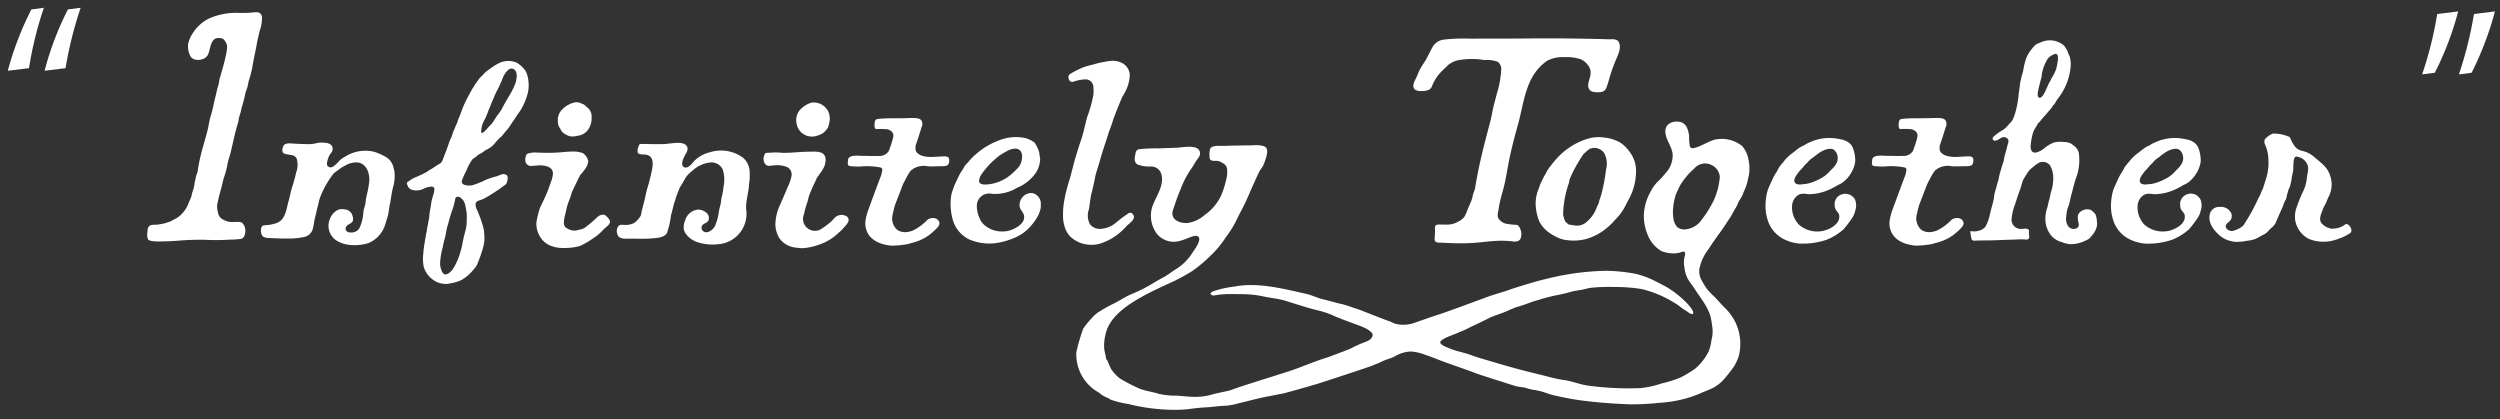 <svg xmlns="http://www.w3.org/2000/svg" xmlns:xlink="http://www.w3.org/1999/xlink" width="322" height="54" viewBox="0 0 322 54">
  <rect x="0" y="0" width="322" height="54" fill="#333333" stroke="none"/>
  <defs>
    <clipPath id="clip-footer-logo-infinitely-together">
      <rect width="322" height="54"/>
    </clipPath>
  </defs>
  <g id="footer-logo-infinitely-together" clip-path="url(#clip-footer-logo-infinitely-together)">
    <g id="グループ_448" data-name="グループ 448" transform="translate(-584.775 -3227.983)">
      <path id="パス_3593" data-name="パス 3593" d="M1064.89,325.551a24.621,24.621,0,0,1-5.234-.741,11.249,11.249,0,0,1-2.28-.568c-.083-.041-.179-.13-.223-.153a2.544,2.544,0,0,0-.321-.132,3.956,3.956,0,0,1-.927-.6,5.609,5.609,0,0,1-2.924-5.236,24.575,24.575,0,0,1,.88-3.007,10,10,0,0,1,1.05-1.294,3.963,3.963,0,0,1,1.215-1.015,14.627,14.627,0,0,1,1.474-.83c.885-.406,1.7-1.006,2.6-1.359a20.375,20.375,0,0,0,2.871-1.483c.462-.277.941-.521,1.406-.8.441-.262.823-.571,1.262-.841a6.558,6.558,0,0,0,2.086-1.995c.244-.409,1.512-1.956.744-2.306-.327-.147-1.091.215-1.412.332a5.253,5.253,0,0,1-.921.3,2.79,2.79,0,0,1-2.912-.968,3.891,3.891,0,0,1-.606-3.306c.327-1.044.988-1.956,1.224-3.03s-.05-2.183-1.282-2.3a4.305,4.305,0,0,1-1.8-.253c-.388-.232-.4-.629-.327-1.056.094-.5.085-.812.559-.918a22.958,22.958,0,0,1,2.554-.1c.732-.035,1.468-.056,2.2-.079.765-.023,2.9-.526,3.056.612.065.488-.288.762-.527,1.133a13.984,13.984,0,0,1-.753,1.188,11.778,11.778,0,0,0-1.239,2.471c-.371.83-.659,1.744-.953,2.606-.427,1.262.924,1.786,1.945,1.671a4.33,4.33,0,0,0,2.136-1.027,6.336,6.336,0,0,0,2.168-2.624,10.765,10.765,0,0,0,.547-1.721,4.146,4.146,0,0,0,.162-1.662c-.121-.494-.527-.683-.968-.889-.415-.2-1.206.153-1.274-.465-.041-.341-.053-1.115.179-1.312.379-.312,1.2-.209,1.674-.224,1.25-.041,2.5-.059,3.757-.071a3.326,3.326,0,0,1,1.456.138c.435.229.377.759.285,1.15a9.048,9.048,0,0,1-.347,1.068c-.159.435-.471.738-.665,1.147-.562,1.174-1.071,2.374-1.6,3.568-.347.782-.777,1.515-1.145,2.28a13.253,13.253,0,0,1-1.442,2.4c-.144.182-.238.368-.379.547-.1.135-.206.271-.312.421a11.247,11.247,0,0,1-1.3,1.45,17.024,17.024,0,0,1-2.471,2.065,23.958,23.958,0,0,1-3.2,1.677c-1.062.494-2.115.988-3.142,1.556-1.859,1.027-4.3,2.615-4.751,4.877a5.716,5.716,0,0,0-.173,1.868c.035.309.12.606.185.906a3.022,3.022,0,0,0,.068.374c.038.115.124.162.171.262a9.764,9.764,0,0,0,.48,1.08,5.148,5.148,0,0,0,1.062,1.156,21.3,21.3,0,0,0,2.707,1.4c.788.268,1.609.38,2.4.627a9.885,9.885,0,0,0,2.309.227c.868.056,1.712.177,2.583.15a7.759,7.759,0,0,0,2.106-.353c.335-.1,1.992-.415,2.265-.521,1.427-.562,6.969-2.224,8.2-2.674,1.336-.482,2.6-1.027,3.957-1.447.315-.094,1.324-.477,1.409-.509.621-.241,1.244-.453,1.859-.727a16.41,16.41,0,0,1,1.992-.888c.462-.135,1.112-.718.671-1.18a4.954,4.954,0,0,0-.556-.427,10.823,10.823,0,0,0-1.2-.521c-.374-.124-2.677-.988-3.012-1.15a10.622,10.622,0,0,0-2.142-.735c-1.453-.359-2.8-.818-4.23-1.256-.8-.244-1.759-.338-2.577-.5a13.469,13.469,0,0,0-2.586-.332c-.771-.012-1.315-.015-2.089-.015a11.754,11.754,0,0,0-1.4.1c-.244.029-.815.224-.927-.147-.083-.277.944-.485,1.221-.58a15.533,15.533,0,0,1,1.824-.341c3.033-.58,6.319.279,9.264.941.785.174,1.412.529,2.2.709.824.185,1.53.421,2.286.582.674.141,1.333.424,2.027.63.3.085,3.745,1.468,4.095,1.568.321.091.606.282.936.379a4.367,4.367,0,0,0,2.471-.159c.377-.144,2.939-1.027,3.224-1.109.606-.165,6.181-2.245,6.393-2.318s1.606-.512,1.665-.521c.194-.047,1.089-.365,1.333-.447.606-.2,1.215-.385,1.824-.571.785-.241,1.539-.45,2.33-.638a34.093,34.093,0,0,1,7.858-1.077,21.817,21.817,0,0,1,3.836.4,12.1,12.1,0,0,1,1.7.562c.3.1,1.974.98,2.145,1.077a12.5,12.5,0,0,1,2.939,2.371c.265.321.786.938.515,1.147-.227.109-.633-.291-1.042-.529s-.865-.674-1.306-.9a14.16,14.16,0,0,0-4.227-1.777,20.151,20.151,0,0,0-3.324-.262,23.23,23.23,0,0,0-3.2.1c-.4.044-.788.188-1.18.253-.427.068-.885.138-1.3.235a20.316,20.316,0,0,1-2.06.491,22.819,22.819,0,0,0-2.336.621c-.677.162-1.333.468-1.977.662-.073.021-.541.182-.656.2-.177.038-1.056.421-1.327.544-.8.359-1.662.562-2.442.968-.874.459-1.789.847-2.668,1.3-.435.224-.912.391-1.365.594-.5.227-2.365.806-2.071,1.274.2.315.821.515,1.141.653.912.388,1.88.532,2.795.871.968.359,1.965.621,2.957.918,1.9.571,3.828,1.1,5.745,1.553,1.1.256,2.133.594,3.254.741,1.1.144,2.171.624,3.271.741a38.964,38.964,0,0,0,6.625.3,12.949,12.949,0,0,0,2.706-.6,15.531,15.531,0,0,0,2.415-.762,15.248,15.248,0,0,0,1.909-1.147,7.147,7.147,0,0,0,1.756-2.286,6.32,6.32,0,0,0,.332-1.415,4.028,4.028,0,0,0,.079-1.833,10.48,10.48,0,0,0-.218-1.238,7.007,7.007,0,0,0-.609-1.356c-.486-.841-1.106-1.606-1.606-2.43a10.8,10.8,0,0,1-.735-1.062,4.472,4.472,0,0,1-.4-1.447,2.936,2.936,0,0,1,.015-1.3c.1-.368.2-.827-.335-.668a2.736,2.736,0,0,1-1.144.191,4.191,4.191,0,0,1-1.509-.3,4.249,4.249,0,0,1-1.774-2.13,6.344,6.344,0,0,1-.474-2.633,6.775,6.775,0,0,1,.93-2.995,4.79,4.79,0,0,1,.7-1.018,12.333,12.333,0,0,0,1.177-1.274,3.321,3.321,0,0,0,.9-2.421c-.1-1.021-.871-1.8-.939-2.856-.065-1,.824-1.424,1.694-1.336.98.1,1.247.959,1.368,1.845a5.519,5.519,0,0,0,.1,1.327c.162.388.565.224.885.121.936-.3,1.9-1.033,2.9-1.062a4.206,4.206,0,0,1,2.945.906,3.621,3.621,0,0,1,.809,1.727,5.337,5.337,0,0,1,.044,2.1c-.068.288-.141.556-.192.853a7.114,7.114,0,0,1-.4,1.106c-.127.209-.161.474-.291.688a10.357,10.357,0,0,0-.521.918,3.183,3.183,0,0,1-.368.709c-.221.394-.412.8-.665,1.168-.391.565-.712,1.106-1.118,1.665-.544.747-1.112,1.53-1.6,2.306a6.179,6.179,0,0,0-1.2,2.539,2.351,2.351,0,0,0,.168,1.294,12.23,12.23,0,0,0,.776,1.309,9.776,9.776,0,0,0,.93.98c.438.421,1.006,1.115,1.362,1.45a6.378,6.378,0,0,1,1.824,6.263,5.949,5.949,0,0,1-.63,1.344,16.99,16.99,0,0,1-1.477,1.842,5.372,5.372,0,0,1-1.147.862,12.11,12.11,0,0,1-1.271.544,14.632,14.632,0,0,1-2.918,1.006,15.7,15.7,0,0,1-2.771.4,31.68,31.68,0,0,1-3.9.194c-2.233-.094-4.125-.229-6.3-.518-1.121-.153-2.254-.388-3.359-.633-.594-.13-1.259-.418-1.85-.562-.542-.129-1.135-.171-1.656-.353-.538-.185-1.027-.138-1.58-.315-.5-.159-4.013-1.277-4.277-1.368-.179-.062-.929-.312-1.065-.382-.088-.044-3.818-1.356-4.121-1.474-.683-.271-1.359-.544-2.059-.771a5.965,5.965,0,0,0-1.9-.427,4.487,4.487,0,0,0-2.059.653c-.494.244-1.036.362-1.518.594-.183.085-.335.165-.536.244-.35.138-.682.288-1.035.415-1.291.459-6.369,2.121-6.925,2.286-.612.179-1.221.362-1.836.529-.236.068-2.192.632-2.66.721-.579.1-1.156.227-1.733.332-1.28.235-2.548.6-3.821.891a7.99,7.99,0,0,1-1.639.321c-.85.012-1.694.162-2.542.206-.762.041-1.55.124-2.306.235a17.2,17.2,0,0,1-2.524.068m64.955-25.888a5.408,5.408,0,0,0,.079,1.427,1.913,1.913,0,0,0,.453.932,1.388,1.388,0,0,0,.989.312,2.9,2.9,0,0,0,1.892-.9,14.679,14.679,0,0,0,1.812-2.8,9.054,9.054,0,0,0,.8-3.083,1.88,1.88,0,0,0-1.2-1.574,1.842,1.842,0,0,0-2.133.556,9.214,9.214,0,0,0-1.756,2.08c-.218.406-.4.827-.585,1.253a7.775,7.775,0,0,0-.347,1.8m-157.987,9.7a5.1,5.1,0,0,1-.568-.059,2.453,2.453,0,0,1-1.027-.4,3.145,3.145,0,0,1-1.335-1.759,5.713,5.713,0,0,1-.053-1.724c.029-.4.079-.827.147-1.224.038-.221.224-1.365.27-1.536s.068-.5.115-.691c.124-.506.106-.659.209-1.08.053-.194.006-.424.144-1.091.088-.435.118-.818.209-1.247.076-.353.218-.682.288-1.041.059-.332.13-.668-.315-.7a2.915,2.915,0,0,0-1.147.335c-.518.241-1.559.271-1.865-.291-.062-.109-.206-.43-.162-.553a2.548,2.548,0,0,1,.435-.318,2.664,2.664,0,0,1,.715-.385c.459-.2.95-.421,1.389-.668.168-.1.315-.235.494-.321a3.338,3.338,0,0,0,.427-.268c.156-.1.273-.174.423-.271.321-.212.521-.238.685-.621.138-.324.25-.656.382-.983.179-.45.344-.915.494-1.368.106-.324.291-.606.386-.942a4.444,4.444,0,0,1,.3-.777c.044-.088.062-.179.091-.253.053-.115.106-.247.174-.371.129-.229.15-.468.259-.712.153-.335.238-.6.359-.894a12.765,12.765,0,0,1,.706-1.639c.129-.232.215-.406.335-.621.085-.15.168-.309.253-.462a2.957,2.957,0,0,1,.247-.406c.112-.147.168-.306.279-.45.241-.312.318-.48.577-.777.118-.132.415-.382.515-.524a2.2,2.2,0,0,1,.506-.426,8.166,8.166,0,0,1,1.468-.956,2.782,2.782,0,0,1,2.206-.047,3.445,3.445,0,0,1,1.212,1.144,3.638,3.638,0,0,1,.326,1.212,4.392,4.392,0,0,1-.224,2.053,7.354,7.354,0,0,1-.944,1.962c-.359.5-.688,1.033-1.05,1.542a5.24,5.24,0,0,1-.479.68,6.9,6.9,0,0,0-.48.577,3.257,3.257,0,0,1-.347.385,6.511,6.511,0,0,0-.485.465c-.126.156-.344.406-.476.556a2.8,2.8,0,0,1-.783.582,2.213,2.213,0,0,0-.55.344c-.144.144-.606.312-.745.462-.253.274-.412.262-.674.541a5.955,5.955,0,0,0-.765,1.45,7.766,7.766,0,0,0-.559,1.238c-.188.662.871.691,1.327.615a12.8,12.8,0,0,0,1.839-.75,10.5,10.5,0,0,1,1.315-.412c.209-.077.42-.168.63-.25a.733.733,0,0,1,.579.056c.344.168.168.777.094.994-.091.285-.285.324-.535.524-.365.291-.75.538-1.141.791-.429.274-.868.556-1.318.788-.288.15-.853.206-1.009.524a1.3,1.3,0,0,0,.168.9,16.95,16.95,0,0,1,.853,2.442,9.445,9.445,0,0,1,.091,1.527,7.49,7.49,0,0,1-.326,1.418c-.188.618-.382,1.068-.618,1.674a4.316,4.316,0,0,1-.538.729,6.125,6.125,0,0,1-.615.627,5.331,5.331,0,0,1-.824.594,2.98,2.98,0,0,1-.612.244,7.081,7.081,0,0,1-1.356.288m-.818-2.577c.012.306.179,1.215.594,1.333.385.112.906-.444,1.085-.727a8.039,8.039,0,0,0,.718-1.477c.112-.283.176-.571.274-.859.111-.344.226-.98.294-1.333.132-.668.3-1.141.424-1.8a10.434,10.434,0,0,0,.047-1.336,2.218,2.218,0,0,0-.059-.653c-.059-.306-.1-.624-.191-.927a1.512,1.512,0,0,0-.656-.827c-.335-.135-.556-.023-.6.321-.024.174-.074.341-.112.512-.044.194-.1.374-.153.562a17.7,17.7,0,0,0-.538,1.709,5.409,5.409,0,0,1-.159.565c-.077.244-.121.5-.174.741a8.868,8.868,0,0,1-.233,1.071,9.7,9.7,0,0,0-.226,1.009,8.553,8.553,0,0,0-.333,2.118m5.292-16.927c.026.082.241.026.338-.068a5.516,5.516,0,0,0,.456-.456c.212-.288.462-.456.665-.75s.391-.606.591-.9c.1-.141.212-.265.309-.4a5.573,5.573,0,0,0,.362-.582c.256-.524.494-.9.78-1.4a10.229,10.229,0,0,0,.618-1.127,5.843,5.843,0,0,0,.32-.756c.147-.527.318-1.439-.285-1.745s-1.174.659-1.356,1.1a13.2,13.2,0,0,1-.583,1.338,12.559,12.559,0,0,0-.6,1.265c-.126.335-.291.641-.409.983-.109.321-.256.565-.353.888a7.507,7.507,0,0,1-.45,1.015,3.033,3.033,0,0,0-.4,1.6m9.981,14.827a2.665,2.665,0,0,1-.629-.124,2.922,2.922,0,0,1-1.277-.68,3.148,3.148,0,0,1-.965-2.442,11.413,11.413,0,0,1,.462-1.895c.365-.78.774-1.577,1.071-2.392.056-.153.291-.782.347-.962a3.615,3.615,0,0,0,.25-1.021c.021-.95-1.018-1.082-1.759-1.1a11.412,11.412,0,0,1-1.218.079.782.782,0,0,1-.58-.891,1.337,1.337,0,0,1,.156-.585c.112-.162.724-.241.918-.253.221-.015.45.015.674.018a23.529,23.529,0,0,0,2.95-.05c.483-.053.971-.088,1.459-.094a3.521,3.521,0,0,1,1.271.218,1.687,1.687,0,0,1,.677,1.006,2.041,2.041,0,0,1-.533,1.185,3.468,3.468,0,0,1-.473.577c-.038.035-.221.441-.28.535-.106.183-.306.659-.394.824-.1.185-.344.688-.418.883-.065.156-.1.338-.153.5-.129.4-.312.785-.429,1.183-.115.377-.177.768-.277,1.15a4.363,4.363,0,0,0-.183,1.2.75.75,0,0,0,.438.65,1.775,1.775,0,0,0,.956.276,3.142,3.142,0,0,0,.641-.132,1.512,1.512,0,0,0,.674-.253,14.979,14.979,0,0,0,1.562-1.321,1.117,1.117,0,0,1,.9-.338c.215.035.45.341.6.515.512.585-.3,1.018-.659,1.377a6.724,6.724,0,0,1-1.474,1.233,9.585,9.585,0,0,1-1.6.912,7.88,7.88,0,0,1-2.713.215m30.471-.029a2.75,2.75,0,0,1-.859-.238,2.8,2.8,0,0,1-1.218-1.021,3.655,3.655,0,0,1-.479-1.656,6.142,6.142,0,0,1,.482-2.309c.071-.162.818-1.842,1.012-2.35.091-.241.224-.459.309-.7a4.858,4.858,0,0,0,.259-.865,1.062,1.062,0,0,0-.538-1.221,3.487,3.487,0,0,0-1.6-.23c-.5.009-.971.247-1.283-.238a1.089,1.089,0,0,1-.077-1.015c.071-.2.091-.309.288-.347.171-.035.362,0,.532-.029a8.324,8.324,0,0,1,1.553.024c1.139.018,2.254-.147,3.386-.147.868,0,2.1-.171,2.15,1a2.3,2.3,0,0,1-.38,1.286,3.418,3.418,0,0,1-.247.391c-.068.076-.382.562-.462.635a.657.657,0,0,0-.1.209c-.085.182-.168.368-.256.55-.182.379-.562,1.265-.594,1.35a4.136,4.136,0,0,0-.159.48,7,7,0,0,1-.227.809,9.8,9.8,0,0,0-.35,1.318,1.531,1.531,0,0,0,2.359,1.821,7.552,7.552,0,0,0,1.495-1.23,1.239,1.239,0,0,1,1.615-.3c.568.371.112.988-.232,1.324a7.02,7.02,0,0,1-.565.612c-.226.176-.421.385-.647.559a6.663,6.663,0,0,1-1.309.844,9.552,9.552,0,0,1-1.683.58,6.6,6.6,0,0,1-1.265.191c-.309-.015-.588-.047-.909-.082m9.14-2.33a2.8,2.8,0,0,1-.056-1.333,8.4,8.4,0,0,1,.288-1.083c.047-.156,1.63-4.416,1.695-4.551a2.723,2.723,0,0,0,.091-.394c.077-.288.132-.544-.2-.629a9.478,9.478,0,0,0-2.044-.156,8.785,8.785,0,0,1-1.845-.015c-.274-.056-.321-.168-.294-.465.021-.238,0-.5.188-.656.394-.326,1.25-.2,1.721-.2.682,0,1.342.041,2.024.009a1.416,1.416,0,0,0,1.344-.639,13.683,13.683,0,0,0,.526-1.612c.2-.63-.091-.988-.679-1.18a10.119,10.119,0,0,0-1.465-.026c-.312-.021-.209-.779-.191-.882.065-.385.253-.421.606-.447.98-.082,1.762-.056,2.745-.065,1.344-.012,2.4-.162,2.654.288a.833.833,0,0,1,.047.806c-.068.188-.538,1.733-.668,2.077a1.551,1.551,0,0,0-.106.974c.218.638,1.132.806,1.712.835.644.029,1.292-.065,1.942-.068.294,0,.577.009.647.344a.987.987,0,0,1-.156.756c-.239.226-.915.15-1.218.165a12.735,12.735,0,0,1-1.383.009,2.532,2.532,0,0,0-2.162.541,3.54,3.54,0,0,0-.335.488c-.088.129-.724,1.336-.741,1.406-.038.15-.8,2.1-.927,2.43a8.122,8.122,0,0,0-.318,1.239,1.958,1.958,0,0,0,.538,2.068,1.751,1.751,0,0,0,1.109.312,2.952,2.952,0,0,0,1.036-.262,6.539,6.539,0,0,0,1.741-1.312c.471-.379,1.418-.368,1.568.377.068.338-.412.777-.641.983a8.219,8.219,0,0,1-.774.653,6.444,6.444,0,0,1-2.171.956c-.188.041-.368.121-.556.153a12.161,12.161,0,0,1-2.018.191c-1.4-.109-2.851-.685-3.272-2.089m131.908,0a2.8,2.8,0,0,1-.056-1.333,8.365,8.365,0,0,1,.288-1.083c.05-.156,1.63-4.416,1.694-4.551a2.385,2.385,0,0,0,.091-.394c.074-.288.132-.544-.2-.629a9.47,9.47,0,0,0-2.042-.156,8.84,8.84,0,0,1-1.85-.015c-.271-.056-.318-.168-.291-.465.02-.238,0-.5.188-.656.394-.326,1.25-.2,1.721-.2.685,0,1.341.041,2.024.009a1.417,1.417,0,0,0,1.344-.639,13.656,13.656,0,0,0,.524-1.612c.2-.63-.088-.988-.677-1.18a10.12,10.12,0,0,0-1.465-.026c-.312-.021-.209-.779-.191-.882.065-.385.25-.421.609-.447.977-.082,1.762-.056,2.742-.065,1.344-.012,2.4-.162,2.654.288a.833.833,0,0,1,.047.806c-.068.188-.538,1.733-.668,2.077a1.574,1.574,0,0,0-.109.974c.221.638,1.135.806,1.715.835.644.029,1.292-.065,1.942-.068.294,0,.576.009.647.344a.988.988,0,0,1-.156.756c-.239.226-.915.15-1.218.165a12.73,12.73,0,0,1-1.383.009,2.53,2.53,0,0,0-2.162.541,3.528,3.528,0,0,0-.335.488c-.088.129-.721,1.336-.741,1.406-.038.15-.8,2.1-.927,2.43a8.852,8.852,0,0,0-.318,1.239,1.952,1.952,0,0,0,.538,2.068,1.751,1.751,0,0,0,1.109.312,2.935,2.935,0,0,0,1.035-.262,6.532,6.532,0,0,0,1.741-1.312c.471-.379,1.418-.368,1.568.377.068.338-.412.777-.641.983a7.83,7.83,0,0,1-.774.653,6.419,6.419,0,0,1-2.171.956c-.185.041-.368.121-.556.153a12.158,12.158,0,0,1-2.018.191c-1.4-.109-2.851-.685-3.271-2.089M1053.2,303.934a4.049,4.049,0,0,1-1.018-.7,3.122,3.122,0,0,1-.709-1.25,4.757,4.757,0,0,1-.206-1.618,9.189,9.189,0,0,1,.118-1.53,19.744,19.744,0,0,1,.747-3c.085-.276.585-2.277.712-2.692.253-.815.5-1.633.779-2.439.324-.95.494-1.974.78-2.939a15.835,15.835,0,0,0,.78-2.842,5.741,5.741,0,0,0-.009-.93,1,1,0,0,0-1.112-.986,5.391,5.391,0,0,0-1.424.282c-.491.162-.682-.259-.677-.644.006-.253.28-.38.5-.506a10.406,10.406,0,0,1,1.447-.7c.494-.188,1.106-.294,1.609-.459a13.143,13.143,0,0,1,2.1-.376,2.72,2.72,0,0,1,1.015.185,1.848,1.848,0,0,1,1.227,1.565,4.883,4.883,0,0,1-.559,2.195c-.059.132-.341.615-.359.635-.106.126-1.174,2.824-1.262,3.159-.153.568-.4,1.086-.57,1.645-.183.615-.4,1.221-.6,1.839s-.391,1.256-.568,1.892-.415,1.253-.547,1.909c-.138.7-.285,1.386-.465,2.074-.177.671-.2,1.356-.332,2.033a2.416,2.416,0,0,0,.129,1.921,1.62,1.62,0,0,0,1.512.588,3.3,3.3,0,0,0,1.818-.762,15.364,15.364,0,0,1,1.406-1.068c.191-.135.37-.321.665-.177a.749.749,0,0,1,.271.438c.026.521-.692.933-1,1.271a7.517,7.517,0,0,1-3.21,2.165,4.11,4.11,0,0,1-3-.183m-48.873.091c-.676-.2-1.75-.833-1.9-1.771a2.293,2.293,0,0,1,.182-1.109,1.925,1.925,0,0,1,1.636-1.362c.65-.029,1.577.491,1.4,1.262-.1.438-.468.43-.759.686a.544.544,0,0,0,.015.806c.547.488,1.4-.224,1.58-.73a6.909,6.909,0,0,0,.415-1.38,8.091,8.091,0,0,1,.226-1.156c.124-.412.109-.844.23-1.256a7.1,7.1,0,0,0,.188-1.136,4.406,4.406,0,0,0-.094-2.274,1.616,1.616,0,0,0-1.724-.877,3.914,3.914,0,0,0-2.121.994,4.815,4.815,0,0,0-.868.844c-.2.306-.35.647-.556.956a3.225,3.225,0,0,0-.312.544c-.053.115-.376.947-.409,1.068-.112.4-.271.78-.368,1.188s-.191.818-.312,1.224a10.351,10.351,0,0,1-.506,2.233c-.368.647-1.35.659-1.992.712-.909.077-1.792.029-2.7.032-.618,0-1.571.127-1.721-.633a1.1,1.1,0,0,1,.162-1c.239-.247.639-.121.945-.129a2.436,2.436,0,0,0,1.074-.259,3.372,3.372,0,0,0,.824-.889,1.784,1.784,0,0,0,.13-.553c.032-.171.088-.332.129-.5s.333-1.291.368-1.5a8.8,8.8,0,0,1,.289-1.165,22.472,22.472,0,0,0,.562-2.28c.123-.641.223-1.58-.562-1.853-.33-.115-.718-.047-1.059-.141-.25-.065-.247-.3-.241-.541a.7.7,0,0,1,.1-.347c.032-.071.062-.244.1-.3.1-.129.382-.115.544-.109.8.021,1.621.029,2.432.021.756-.009,1.468-.188,2.218-.156s1.292.438.927,1.221a5.2,5.2,0,0,0-.518,1.05c-.059.265-.135.635.118.815.515.359,1.08-.409,1.365-.747a4.254,4.254,0,0,1,1.979-1.118,4.8,4.8,0,0,1,4.278.659,2.467,2.467,0,0,1,.894,1.953,6.238,6.238,0,0,1-.047,1.241c-.056.371-.056.765-.129,1.124s-.124.753-.2,1.109a7.449,7.449,0,0,0-.088,1.153,3.935,3.935,0,0,1-3.571,4.592,6.334,6.334,0,0,1-2.536-.218m-43.733.312a5.534,5.534,0,0,1-1.147,0,3.969,3.969,0,0,1-1.8-.591,2.251,2.251,0,0,1-.765-2.862,2.025,2.025,0,0,1,1.109-1.121,1.722,1.722,0,0,1,.765,0,.991.991,0,0,1,.588.218,1.327,1.327,0,0,1,.321.371,1.9,1.9,0,0,1,.094.3.909.909,0,0,1,0,.653c-.218.365-.93.4-.894.988.032.515.759.482,1.144.379a1.2,1.2,0,0,0,.606-.465,5.355,5.355,0,0,0,.533-2.168c.044-.327.165-.6.232-.912s.068-.656.147-.983a15.347,15.347,0,0,0,.365-1.9c.118-1.015-.277-2.362-1.462-2.536a2.918,2.918,0,0,0-1.739.468,3.517,3.517,0,0,0-.747.48,7.118,7.118,0,0,0-.638.485,12.053,12.053,0,0,0-1.75,3.106,5.88,5.88,0,0,0-.223.883c-.091.335-.185.662-.25,1-.074.365-.188.718-.253,1.083-.062.321-.091.644-.177.959a1.471,1.471,0,0,1-1.191,1.153,10.417,10.417,0,0,1-2.142.188c-.694.006-1.418-.026-2.112-.062-.4-.018-.962,0-1.153-.418-.13-.276-.177-.932.094-1.144.153-.115.533-.091.712-.118a6.81,6.81,0,0,0,.944-.2c1.324-.371,1.4-1.818,1.721-2.942.162-.574.265-1.177.441-1.741a17.392,17.392,0,0,0,.506-1.842,2.833,2.833,0,0,0,.091-1.809c-.271-.533-.718-.453-1.239-.568-.227-.053-.5-.085-.586-.321a1.152,1.152,0,0,1,.068-.694c.232-.544.968-.385,1.445-.365.691.029,1.394.076,2.092.059a4.2,4.2,0,0,0,.924-.165,3.857,3.857,0,0,1,.921,0c.547.012,1.109.291.982.944-.062.3-.28.429-.412.688a3.384,3.384,0,0,0-.271.8c-.065.306-.08.568.274.7.306.112.588-.138.809-.33s.415-.45.644-.647a4.787,4.787,0,0,1,.668-.432,4.871,4.871,0,0,1,3.686-.562,9.1,9.1,0,0,1,1.536.694,2.2,2.2,0,0,1,.947,1.442,3.069,3.069,0,0,1,.124.98,5.666,5.666,0,0,1-.147,1.23c-.2.565-.37,1.968-.444,2.274s-.1.624-.162.918a5.664,5.664,0,0,1-.188.924c-.112.291-.182.609-.28.9a3.794,3.794,0,0,1-2.127,2.38,5.308,5.308,0,0,1-1.227.247m220.245-.115a3.169,3.169,0,0,1-.924-.247,2.718,2.718,0,0,1-1.406-.862,3.567,3.567,0,0,1-.685-1.53,4.224,4.224,0,0,1,.179-1.98c.112-.356.156-.727.274-1.077a8.824,8.824,0,0,0,.185-.877,5.748,5.748,0,0,0,.329-1.921,3.123,3.123,0,0,0-.4-1.612,1.169,1.169,0,0,0-1.492-.338,5.3,5.3,0,0,0-.774.586,2.453,2.453,0,0,0-.73.815,7.668,7.668,0,0,0-.515.865c-.138.388-.223.794-.37,1.186-.233.621-.427,1.218-.621,1.842a6.78,6.78,0,0,0-.474,2.053,1.2,1.2,0,0,0,1.344,1.144c.25-.006.75-.118.883.159.065.127.006.318.012.456a2.415,2.415,0,0,1,.047.459c-.059.4-.412.3-.715.279-.376-.024-.733.012-1.106.023-.823.027-1.641.05-2.465.085-.8.035-1.595.021-2.392.038-.291.006-.644.112-.759-.206a5.732,5.732,0,0,1-.15-1.012,2.364,2.364,0,0,0,1.483-.188,1.816,1.816,0,0,0,.409-.3,4.112,4.112,0,0,0,.385-.809,5.97,5.97,0,0,0,.253-.9c.129-.6.323-1.189.456-1.789.068-.309.071-.621.153-.927s.191-.612.265-.93c.065-.3.171-.577.247-.877a6.841,6.841,0,0,1,.194-.868c.053-.132.182-.618.218-.738a7.84,7.84,0,0,0,.241-.75c.068-.6.3-1.153.418-1.736.082-.409.418-.935-.088-1.2-.568-.306-.856.279-1.356.362-.2.029-.447-.056-.4-.309.026-.141.165-.244.271-.344a7.39,7.39,0,0,1,.891-.626,2.747,2.747,0,0,0,.841-.73c.156-.185.344-.347.491-.538a3.616,3.616,0,0,0,.3-.671,11.465,11.465,0,0,0,.526-2.506c.044-.535.159-1.053.2-1.594a11.084,11.084,0,0,1,.4-1.609,9.3,9.3,0,0,1,.368-1.586,4.26,4.26,0,0,1,.791-1.336,2.876,2.876,0,0,1,.479-.521,4.587,4.587,0,0,1,.635-.282,2.766,2.766,0,0,1,3.018.441,4.517,4.517,0,0,1,.459.777,2.244,2.244,0,0,1,.074.253c.047.109.118.2.159.315a3.467,3.467,0,0,1,.13,1.433,7.717,7.717,0,0,1-.809,2.742,8.808,8.808,0,0,1-.9,1.383c-.144.2-.242.421-.383.618-.05.071-.123.1-.174.179a2.6,2.6,0,0,1-.165.277c-.365.429-.73.862-1.112,1.277-.156.168-.282.368-.441.533-.138.144-.241.2-.309.385a2.328,2.328,0,0,1-.177.3c-.032.065-.1.156-.147.238a2.349,2.349,0,0,0-.274.686,8.619,8.619,0,0,0-.259,1.518c0,.494.132.9.709.838a3.006,3.006,0,0,0,1.259-.732c.118-.085.244-.144.365-.224a.981.981,0,0,1,.212-.126c.091-.026.135-.091.215-.106s.165-.094.262-.118a4.02,4.02,0,0,1,1.3-.053,2.122,2.122,0,0,1,.906.209c.138.088.232.2.373.291a1.462,1.462,0,0,1,.615.974,6.4,6.4,0,0,1-.4,3.251c-.068.2-.312,1.059-.512,1.886-.194.571-.229,1.147-.406,1.583a3.986,3.986,0,0,0-.3,1.383,1.667,1.667,0,0,0,.25,1.274.869.869,0,0,0,.868.326.539.539,0,0,0,.468-.709c-.1-.5-.25-1.083.209-1.468a1.437,1.437,0,0,1,1.351-.256,2.318,2.318,0,0,1,.6.553,2.744,2.744,0,0,1,.2.95,1.671,1.671,0,0,1-.041.724,2.65,2.65,0,0,1-.573,1.033,3.5,3.5,0,0,1-.4.456,4.382,4.382,0,0,1-.685.338,3.976,3.976,0,0,1-1.892.35m-3.9-18.878c.474.291,1-1.212,1.15-1.486a3.1,3.1,0,0,1,.259-.532c.047-.047.079-.144.126-.206a1.663,1.663,0,0,0,.091-.235,5.286,5.286,0,0,0,.627-1.25,9.5,9.5,0,0,0,.218-1.168c0-.112.059-.629-.2-.73s-.941.365-1.085.577a5.16,5.16,0,0,0-.712,1.653c-.147.474-.038.688-.238,1.133-.024-.047.026.05,0,0-.024.365-.639,1.995-.235,2.245M1146,304.143a5.6,5.6,0,0,1-1.839-.532,4.12,4.12,0,0,1-2.15-2.53,5.825,5.825,0,0,1-.265-1.936,7.222,7.222,0,0,1,.238-1.715c.041-.138.1-.3.15-.429.03-.082.559-1.241.612-1.356a7.378,7.378,0,0,1,.459-.765,6.338,6.338,0,0,1,.365-.659c.135-.182.294-.359.444-.535a5.552,5.552,0,0,1,.968-1.015c.424-.294.8-.662,1.247-.933.2-.118.4-.179.588-.309a3.97,3.97,0,0,1,.659-.335,5.986,5.986,0,0,1,3.463-.462c.274.047.559.1.833.171a2.13,2.13,0,0,1,.468.209,1.552,1.552,0,0,1,.8.938,4.751,4.751,0,0,1,.262,1.609,3.973,3.973,0,0,1-.559,1.544,4.131,4.131,0,0,1-1.089,1.2,5.586,5.586,0,0,1-.6.324c-.2.094-.368.229-.571.315a6.727,6.727,0,0,1-3.109.853c-.574-.044-1.042-.191-1.536.188a1.756,1.756,0,0,0-.659,1.15,3.219,3.219,0,0,0,.888,2.6,3.591,3.591,0,0,0,3.083.786c.888-.191,2.262-.915,2.086-2.006-.044-.291-.25-.43-.4-.656a1.108,1.108,0,0,1-.176-.612,1.179,1.179,0,0,1,.036-.541,1.369,1.369,0,0,1,.306-.541,1.436,1.436,0,0,1,2.259.294,2.02,2.02,0,0,1,.056,1.4,2.883,2.883,0,0,1-.562,1.206,11.782,11.782,0,0,1-.98,1.268,7.439,7.439,0,0,1-2.151,1.327,9.56,9.56,0,0,1-3.621.486m-.3-7.684a1.36,1.36,0,0,0,.783.05,3.94,3.94,0,0,0,1.026-.171,7.2,7.2,0,0,0,1.845-.885,6.024,6.024,0,0,0,.806-.768,3.345,3.345,0,0,0,.636-.733,1.443,1.443,0,0,0-.191-1.844c-.518-.385-1.33-.018-1.815.271a10.082,10.082,0,0,0-.9.677,2.814,2.814,0,0,0-.686.577c-.162.218-.385.353-.556.591-.206.279-.477.5-.682.782-.259.356-.853,1.1-.268,1.453m44.8,7.684a5.6,5.6,0,0,1-1.839-.532,4.1,4.1,0,0,1-2.151-2.53,5.752,5.752,0,0,1-.268-1.936,7.232,7.232,0,0,1,.241-1.715c.041-.138.094-.3.147-.429.032-.082.562-1.241.612-1.356a8.662,8.662,0,0,1,.459-.765c.133-.223.209-.444.365-.659.138-.182.294-.359.444-.535a5.766,5.766,0,0,1,.968-1.015c.427-.294.806-.662,1.25-.933.194-.118.4-.179.588-.309a4.073,4.073,0,0,1,.656-.335,5.989,5.989,0,0,1,3.463-.462c.276.047.559.1.833.171a2.138,2.138,0,0,1,.47.209,1.561,1.561,0,0,1,.8.938,4.745,4.745,0,0,1,.262,1.609,3.926,3.926,0,0,1-.562,1.544,4.09,4.09,0,0,1-1.088,1.2,5.6,5.6,0,0,1-.6.324c-.2.094-.368.229-.571.315a6.714,6.714,0,0,1-3.106.853c-.577-.044-1.041-.191-1.535.188a1.745,1.745,0,0,0-.659,1.15,3.217,3.217,0,0,0,.886,2.6,3.6,3.6,0,0,0,3.083.786c.891-.191,2.265-.915,2.088-2.006-.044-.291-.25-.43-.406-.656a1.109,1.109,0,0,1-.174-.612,1.234,1.234,0,0,1,.032-.541,1.393,1.393,0,0,1,2.565-.247,2,2,0,0,1,.059,1.4,2.884,2.884,0,0,1-.565,1.206,11.388,11.388,0,0,1-.98,1.268,7.417,7.417,0,0,1-2.148,1.327,9.559,9.559,0,0,1-3.621.486m-.3-7.684a1.349,1.349,0,0,0,.779.05,3.922,3.922,0,0,0,1.027-.171,7.173,7.173,0,0,0,1.848-.885,6.206,6.206,0,0,0,.806-.768,3.33,3.33,0,0,0,.633-.733,1.44,1.44,0,0,0-.192-1.844c-.518-.385-1.327-.018-1.815.271a11.016,11.016,0,0,0-.9.677,2.874,2.874,0,0,0-.685.577c-.162.218-.382.353-.556.591-.206.279-.476.5-.682.782-.256.356-.853,1.1-.265,1.453M1039.143,303.6a4.073,4.073,0,0,1-2.121-2.659,7.849,7.849,0,0,1-.22-2.453,5.269,5.269,0,0,1,.17-.988c.1-.25.18-.5.265-.753.05-.144.535-1.135.647-1.383a5.663,5.663,0,0,1,.444-.724c.124-.185.215-.409.353-.579s.312-.324.453-.5a7.062,7.062,0,0,1,.912-.918,9.38,9.38,0,0,1,2.933-1.765,5.781,5.781,0,0,1,2.9-.4,3.266,3.266,0,0,1,1.742.694,4.654,4.654,0,0,1,.573,1.233c.018.132.059.447.082.577a1.683,1.683,0,0,1-.018.8,3.606,3.606,0,0,1-.429,1.159,5.528,5.528,0,0,1-2.521,2.042,5.375,5.375,0,0,1-3.2.762,1.584,1.584,0,0,0-1.944,1.633,3.821,3.821,0,0,0,.315,1.418,2.288,2.288,0,0,0,.747,1.047,3.433,3.433,0,0,0,1.268.635,3.717,3.717,0,0,0,1.659.047c.836-.183,2.283-.918,2.089-1.971-.085-.465-.5-.732-.565-1.2a1.545,1.545,0,0,1,1.248-1.689,1.116,1.116,0,0,1,.779.127,1.474,1.474,0,0,1,.686.985,4.885,4.885,0,0,1,0,.774,3.8,3.8,0,0,1-.506,1.3,7.506,7.506,0,0,1-1.074,1.362,6.463,6.463,0,0,1-.853.706,8.479,8.479,0,0,1-1.6.747,9.221,9.221,0,0,1-1.724.424,6.59,6.59,0,0,1-3.5-.491m2.224-9.143c-.168.194-.385.482-.541.691a1.992,1.992,0,0,0-.362.877c-.068.512.606.547.985.515a5.355,5.355,0,0,0,.868-.132,5.262,5.262,0,0,0,.683-.209,5.755,5.755,0,0,0,1.321-.735,8.2,8.2,0,0,0,1.25-1.18c.523-.665.791-2.345-.476-2.362a2.611,2.611,0,0,0-1.256.444,8.689,8.689,0,0,0-.747.444,6.821,6.821,0,0,0-.579.48,9.773,9.773,0,0,0-1.145,1.168m162.344,9.346a6.216,6.216,0,0,1-1.412.127,3.7,3.7,0,0,1-1.833-.644c-.032-.021-2.086-1.512-1.4-3.171a1.228,1.228,0,0,1,1.209-.682,1.452,1.452,0,0,1,1.427.738.935.935,0,0,1-.232,1.153c-.282.244-.594.483-.35.877a.887.887,0,0,0,1.091.235,2.915,2.915,0,0,0,1.077-.606,24.206,24.206,0,0,0,1.765-3.121c.144-.388.418-.732.53-1.138.058-.209.194-.353.253-.553.079-.277.424-1.259.55-1.836a8.64,8.64,0,0,0,.135-.941,8.145,8.145,0,0,0-.059-1.627,5.07,5.07,0,0,0-.427-1.338,1.27,1.27,0,0,1,.009-.527,2.781,2.781,0,0,1,1.062-.768,5.122,5.122,0,0,1,1.906.347c.318.1.309.191.436.5a4.009,4.009,0,0,0,.379.656,1.622,1.622,0,0,0,1.07.732,3.473,3.473,0,0,1,1.392.671c.453.371.839.7,1.277,1.1a3.221,3.221,0,0,1,.9,1.386,3.444,3.444,0,0,1-.277,2.924,6.2,6.2,0,0,1-.479,1.059,3.464,3.464,0,0,0-.262.638c-.2.465-.438,1.142-.053,1.568a2.213,2.213,0,0,0,.829.559,2.5,2.5,0,0,0,.45.124,5.343,5.343,0,0,0,.656-.068,2.579,2.579,0,0,0,1.085-.488c.409-.312,1.191.847.571,1.156a7.878,7.878,0,0,1-.98.532c-.279.085-.509.194-.789.276a4.979,4.979,0,0,1-3.53-.126,3.355,3.355,0,0,1-1.715-2.406,3.61,3.61,0,0,1,.271-1.859,16.98,16.98,0,0,1,.7-1.718,4.947,4.947,0,0,0,.541-1.933c.112-.8.377-1.341-.2-2.065a1.84,1.84,0,0,0-1.091-.6c-.309-.024-.368.282-.406.535a9.979,9.979,0,0,0-.059,1.109c-.021.365-.147.715-.2,1.071a5.344,5.344,0,0,1-.291,1.3c-.171.385-.083.068-.182.5a4.985,4.985,0,0,0-.168.559,1.424,1.424,0,0,1-.144.506,3.208,3.208,0,0,0-.294.65,4.07,4.07,0,0,1-.235.585c-.262.544-.483,1.106-.727,1.656s-.568.638-.95,1.094a1.888,1.888,0,0,1-.662.5c-.326.162-.641.374-.971.521a4.308,4.308,0,0,1-1.183.265M933.4,303.581a1.807,1.807,0,0,1-.053-.962,1.074,1.074,0,0,1,.171-.674c.256-.277.727-.206,1.065-.229a9.461,9.461,0,0,0,1.112-.206,2.188,2.188,0,0,1,.427-.15.806.806,0,0,0,.306-.132c.259-.147.535-.274.788-.432a3.9,3.9,0,0,0,1.471-2,5.552,5.552,0,0,0,.315-.733,4.507,4.507,0,0,1,.239-.85,5.565,5.565,0,0,0,.179-.9c.068-.268.112-.538.176-.809.053-.244.174-.462.215-.712.091-.588.191-1.171.327-1.753.285-1.218.682-2.409.977-3.627.126-.55.194-1.118.362-1.659.15-.5.288-1.027.391-1.542.115-.577.283-1.142.4-1.718.059-.271.135-.515.212-.78s.091-.562.168-.838c.321-1.112.662-2.221.871-3.363a3.739,3.739,0,0,0,.068-.9,1.741,1.741,0,0,0-.5-.821,1.291,1.291,0,0,0-.624-.112c-1.106.009-.971,1.6-1.4,2.259-.45.688-1.871.809-2.227.006a2.675,2.675,0,0,1-.253-1.536,4.06,4.06,0,0,1,.626-1.4,5.076,5.076,0,0,1,2.395-1.989,8.809,8.809,0,0,1,3.642-.574,13.221,13.221,0,0,0,1.839-.076c.509-.071.909.035,1.006.585a4.884,4.884,0,0,1-.3,1.806c-.056.265-.291,1.221-.329,1.456-.182,1.083-.453,2.153-.615,3.242a18.085,18.085,0,0,1-.462,1.753c-.074.265-.1.535-.177.8s-.191.512-.256.777a17.5,17.5,0,0,1-.444,1.739c-.079.23-.1.462-.156.7a6.351,6.351,0,0,0-.262.9,2.945,2.945,0,0,1-.165.724c-.177.612-.335,1.241-.477,1.862-.121.53-.241,1.059-.365,1.594-.135.588-.365,1.135-.459,1.733a8.891,8.891,0,0,1-.373,1.43c-.174.512-.28,1.062-.421,1.583s-.294,1.071-.406,1.612a2.48,2.48,0,0,0-.012,1.441,1.211,1.211,0,0,0,.673.959,2.377,2.377,0,0,0,1.28.312c.33.006.927-.088,1.18.121a1.332,1.332,0,0,1,.4,1.05c0,.385-.144.906-.562,1.006a12.511,12.511,0,0,1-1.447.091,28.693,28.693,0,0,1-3.3.015c-1.138-.012-2.283.032-3.421.124-.588.047-1.174.079-1.765.079-.144,0-1.821.129-2.045-.274m165.851.324c-.168-.132-.124-.368-.115-.577.012-.3.032-.612.038-.915.006-.176-.053-.435.065-.58.138-.171.444-.138.635-.138.3,0,.6.012.894.006a2.72,2.72,0,0,0,1.43-.409,1.93,1.93,0,0,0,.8-.665,9.131,9.131,0,0,0,.424-1c.141-.356.318-.688.447-1.05.094-.273.15-.553.224-.83.062-.241.188-.45.229-.7.162-.959.339-1.927.544-2.88.4-1.88.889-3.727,1.383-5.584.159-.594.262-1.2.391-1.8.132-.624.321-1.233.468-1.856a12.726,12.726,0,0,0,.588-3.171,1.113,1.113,0,0,0-.471-1.035,4.1,4.1,0,0,0-1.706-.218,10.054,10.054,0,0,0-3.4.029,3.1,3.1,0,0,0-1.291.647c-.412.409-.853.794-1.227,1.247a5.9,5.9,0,0,0-.794,1.38.863.863,0,0,1-.677.615c-.4.106-1.315.174-1.609-.182-.335-.394,0-.994.194-1.38.165-.327.291-.665.438-1a11.174,11.174,0,0,1,.7-1.15c.355-.577.623-1.194.95-1.783a1.926,1.926,0,0,1,1.456-1.047,22.531,22.531,0,0,1,3.566-.123c1.306-.021,2.615-.012,3.924-.012,2.559,0,5.116-.044,7.678-.024q2.025.018,4.051.059c.632.012,1.265.024,1.9.053.442.021,1.186-.124,1.448.332.412.724-.1,1.733-.394,2.409a18.429,18.429,0,0,0-.744,2.083c-.138.468-.268.953-.444,1.406-.224.568-.688.612-1.232.591-.447-.015-.906-.079-1.074-.58-.144-.424.147-1.118.229-1.539a1.559,1.559,0,0,0-.268-1.333,2.476,2.476,0,0,0-.941-.794,5.7,5.7,0,0,0-2.121-.271,4.263,4.263,0,0,0-2.2.45,6.306,6.306,0,0,0-1.983,2.2c-1.009,1.862-1.235,4.022-1.8,6.034-.344,1.227-.665,2.453-.95,3.7-.294,1.262-.474,2.548-.744,3.813-.23,1.071-.618,2.13-.771,3.209-.05.362-.268,1.033-.05,1.347a1.557,1.557,0,0,0,1.159.724,8.305,8.305,0,0,0,.927.109c.22.009.356-.015.509.153a1.745,1.745,0,0,1,.333,1.327c-.077.621-.524.727-1.059.665a13.007,13.007,0,0,0-1.792-.085c-1.245.032-2.474.25-3.719.3-1.221.056-2.409.015-3.627-.05-.241-.015-.618.029-.824-.132m16.821-.212a3.639,3.639,0,0,1-1.112-.324,9.461,9.461,0,0,1-.891-.494,4.128,4.128,0,0,1-1.486-1.624,6.614,6.614,0,0,1-.447-2.2,4.955,4.955,0,0,1,.429-2.056,5.555,5.555,0,0,1,.3-.783,5.33,5.33,0,0,0,.271-.55c.1-.218.262-.435.356-.65a4.629,4.629,0,0,1,.635-.941,11.052,11.052,0,0,1,1.33-1.489,8.842,8.842,0,0,1,3.551-1.983,4.8,4.8,0,0,1,1.983-.1,5.022,5.022,0,0,1,2.045.647,4.61,4.61,0,0,1,1.312,1.341,3.927,3.927,0,0,1,.709,1.995,7.44,7.44,0,0,1-.859,3.839c-.221.415-.438.835-.653,1.253a6.775,6.775,0,0,1-1.118,1.456,9.2,9.2,0,0,1-1.685,1.539,7.155,7.155,0,0,1-2.089.986,6.349,6.349,0,0,1-2.577.138m.688-1.942a4.883,4.883,0,0,0,.624.088,1.838,1.838,0,0,0,1.253-.424,4.381,4.381,0,0,0,1.386-1.992,3.646,3.646,0,0,0,.256-.571,2.948,2.948,0,0,1,.132-.471,9.919,9.919,0,0,0,.329-1.144,23.374,23.374,0,0,0,.462-2.642,2.793,2.793,0,0,0-.241-2.1,1.543,1.543,0,0,0-1.9-.532,6.482,6.482,0,0,0-.791.7,20.463,20.463,0,0,0-1.383,2.357c-.047.135-.4.862-.409.938a1.631,1.631,0,0,1-.109.521,13.294,13.294,0,0,0-.7,3.933,4.085,4.085,0,0,0,.265.862c.041.079.327.309.368.365.062.076.362.094.462.112M987.8,290.34a1.689,1.689,0,0,1-.444-.165,1.871,1.871,0,0,1-.6-.409c-.162-.168-.171-.332-.318-.515a1.326,1.326,0,0,1-.232-.8,1.909,1.909,0,0,1,.588-1.612,2.438,2.438,0,0,1,.547-.432,3.05,3.05,0,0,1,.909-.409,1.39,1.39,0,0,1,.9.07,1.422,1.422,0,0,0,.273.124c.062-.006.147.082.206.1.012.024.262.227.262.253a1.482,1.482,0,0,1,.65,1.392,2.433,2.433,0,0,1-.568,1.692,1.805,1.805,0,0,1-.78.535c-.112.041-.841.182-.841.182a2.644,2.644,0,0,1-.55-.009m29.133-1.7a2.006,2.006,0,0,1,.459-1.709,3.226,3.226,0,0,1,1.43-.918,1.822,1.822,0,0,1,.98.079,1.634,1.634,0,0,1,.647.35,1.892,1.892,0,0,1,.73,1.2,1.834,1.834,0,0,1-.006.847,3.007,3.007,0,0,1-.2.741,2.944,2.944,0,0,1-.55.641,2.368,2.368,0,0,1-.818.382,2,2,0,0,1-2.671-1.612" transform="translate(-329.571 2955.203)" fill="#fff" fill-rule="evenodd"/>
      <path id="パス_3594" data-name="パス 3594" d="M931.852,274.154a47.591,47.591,0,0,0-1.915,7.778l-2.733.335a40.842,40.842,0,0,1,3.039-7.9Zm4.739,0a50.019,50.019,0,0,0-1.944,7.778l-2.7.335a39.194,39.194,0,0,1,3.006-7.9Z" transform="translate(-341.429 2954.829)" fill="#fff"/>
      <path id="パス_3595" data-name="パス 3595" d="M1032.91,282.427a47.3,47.3,0,0,0,1.944-7.778l2.7-.335a39.167,39.167,0,0,1-3.01,7.9Zm4.739,0a50.119,50.119,0,0,0,1.942-7.778l2.7-.335a40.776,40.776,0,0,1-3.006,7.9Z" transform="translate(-136.167 2955.14)" fill="#fff"/>
    </g>
  </g>
</svg>
